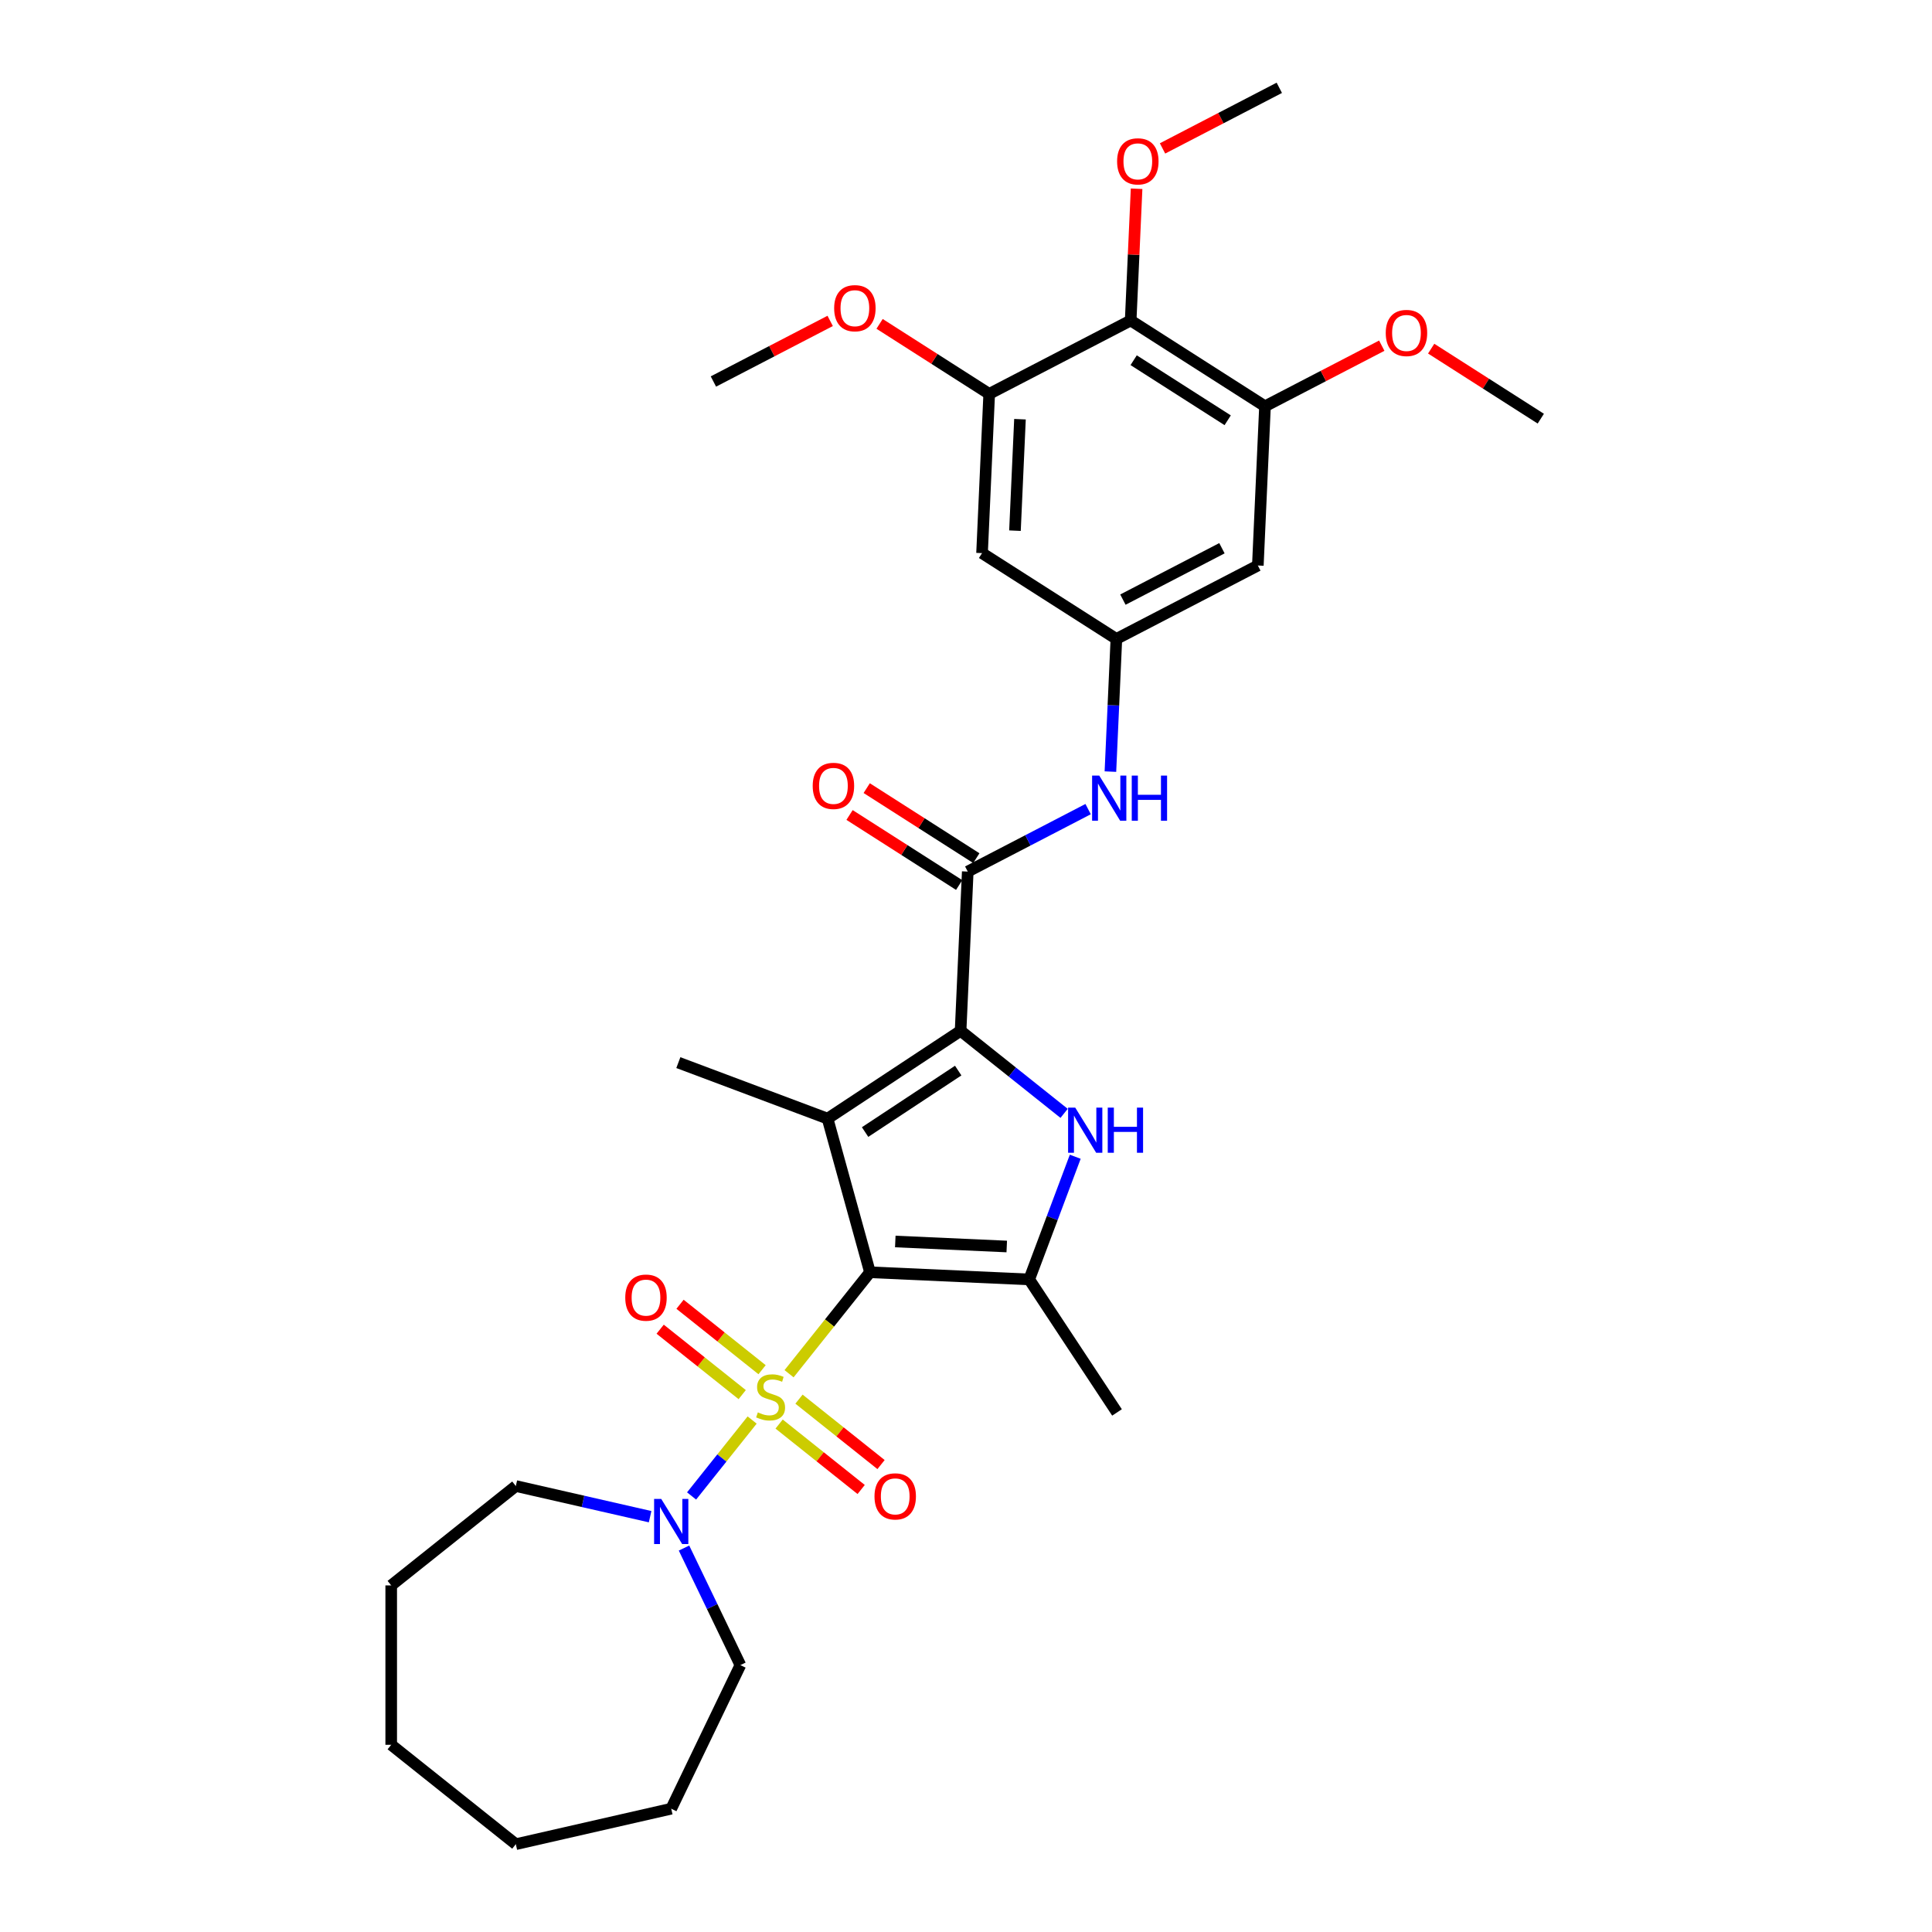 <?xml version='1.0' encoding='iso-8859-1'?>
<svg version='1.1' baseProfile='full'
              xmlns='http://www.w3.org/2000/svg'
                      xmlns:rdkit='http://www.rdkit.org/xml'
                      xmlns:xlink='http://www.w3.org/1999/xlink'
                  xml:space='preserve'
width='1000px' height='1000px' viewBox='0 0 1000 1000'>
<!-- END OF HEADER -->
<rect style='opacity:1.0;fill:#FFFFFF;stroke:none' width='1000' height='1000' x='0' y='0'> </rect>
<path class='bond-0' d='M 450.299,658.524 L 429.357,684.785' style='fill:none;fill-rule:evenodd;stroke:#000000;stroke-width:6px;stroke-linecap:butt;stroke-linejoin:miter;stroke-opacity:1' />
<path class='bond-0' d='M 429.357,684.785 L 408.414,711.046' style='fill:none;fill-rule:evenodd;stroke:#CCCC00;stroke-width:6px;stroke-linecap:butt;stroke-linejoin:miter;stroke-opacity:1' />
<path class='bond-1' d='M 450.299,658.524 L 428.351,578.997' style='fill:none;fill-rule:evenodd;stroke:#000000;stroke-width:6px;stroke-linecap:butt;stroke-linejoin:miter;stroke-opacity:1' />
<path class='bond-4' d='M 450.299,658.524 L 532.716,662.225' style='fill:none;fill-rule:evenodd;stroke:#000000;stroke-width:6px;stroke-linecap:butt;stroke-linejoin:miter;stroke-opacity:1' />
<path class='bond-4' d='M 463.402,642.596 L 521.094,645.187' style='fill:none;fill-rule:evenodd;stroke:#000000;stroke-width:6px;stroke-linecap:butt;stroke-linejoin:miter;stroke-opacity:1' />
<path class='bond-6' d='M 389.307,735.005 L 373.635,754.658' style='fill:none;fill-rule:evenodd;stroke:#CCCC00;stroke-width:6px;stroke-linecap:butt;stroke-linejoin:miter;stroke-opacity:1' />
<path class='bond-6' d='M 373.635,754.658 L 357.963,774.31' style='fill:none;fill-rule:evenodd;stroke:#0000FF;stroke-width:6px;stroke-linecap:butt;stroke-linejoin:miter;stroke-opacity:1' />
<path class='bond-12' d='M 394.451,708.957 L 373.218,692.024' style='fill:none;fill-rule:evenodd;stroke:#CCCC00;stroke-width:6px;stroke-linecap:butt;stroke-linejoin:miter;stroke-opacity:1' />
<path class='bond-12' d='M 373.218,692.024 L 351.985,675.091' style='fill:none;fill-rule:evenodd;stroke:#FF0000;stroke-width:6px;stroke-linecap:butt;stroke-linejoin:miter;stroke-opacity:1' />
<path class='bond-12' d='M 384.163,721.857 L 362.93,704.924' style='fill:none;fill-rule:evenodd;stroke:#CCCC00;stroke-width:6px;stroke-linecap:butt;stroke-linejoin:miter;stroke-opacity:1' />
<path class='bond-12' d='M 362.93,704.924 L 341.698,687.992' style='fill:none;fill-rule:evenodd;stroke:#FF0000;stroke-width:6px;stroke-linecap:butt;stroke-linejoin:miter;stroke-opacity:1' />
<path class='bond-13' d='M 403.27,737.094 L 424.503,754.027' style='fill:none;fill-rule:evenodd;stroke:#CCCC00;stroke-width:6px;stroke-linecap:butt;stroke-linejoin:miter;stroke-opacity:1' />
<path class='bond-13' d='M 424.503,754.027 L 445.736,770.96' style='fill:none;fill-rule:evenodd;stroke:#FF0000;stroke-width:6px;stroke-linecap:butt;stroke-linejoin:miter;stroke-opacity:1' />
<path class='bond-13' d='M 413.558,724.194 L 434.791,741.127' style='fill:none;fill-rule:evenodd;stroke:#CCCC00;stroke-width:6px;stroke-linecap:butt;stroke-linejoin:miter;stroke-opacity:1' />
<path class='bond-13' d='M 434.791,741.127 L 456.024,758.059' style='fill:none;fill-rule:evenodd;stroke:#FF0000;stroke-width:6px;stroke-linecap:butt;stroke-linejoin:miter;stroke-opacity:1' />
<path class='bond-2' d='M 428.351,578.997 L 497.203,533.547' style='fill:none;fill-rule:evenodd;stroke:#000000;stroke-width:6px;stroke-linecap:butt;stroke-linejoin:miter;stroke-opacity:1' />
<path class='bond-2' d='M 447.768,585.95 L 495.965,554.135' style='fill:none;fill-rule:evenodd;stroke:#000000;stroke-width:6px;stroke-linecap:butt;stroke-linejoin:miter;stroke-opacity:1' />
<path class='bond-17' d='M 428.351,578.997 L 351.111,550.008' style='fill:none;fill-rule:evenodd;stroke:#000000;stroke-width:6px;stroke-linecap:butt;stroke-linejoin:miter;stroke-opacity:1' />
<path class='bond-5' d='M 497.203,533.547 L 500.905,451.13' style='fill:none;fill-rule:evenodd;stroke:#000000;stroke-width:6px;stroke-linecap:butt;stroke-linejoin:miter;stroke-opacity:1' />
<path class='bond-31' d='M 497.203,533.547 L 523.993,554.911' style='fill:none;fill-rule:evenodd;stroke:#000000;stroke-width:6px;stroke-linecap:butt;stroke-linejoin:miter;stroke-opacity:1' />
<path class='bond-31' d='M 523.993,554.911 L 550.782,576.275' style='fill:none;fill-rule:evenodd;stroke:#0000FF;stroke-width:6px;stroke-linecap:butt;stroke-linejoin:miter;stroke-opacity:1' />
<path class='bond-3' d='M 556.546,598.73 L 544.631,630.478' style='fill:none;fill-rule:evenodd;stroke:#0000FF;stroke-width:6px;stroke-linecap:butt;stroke-linejoin:miter;stroke-opacity:1' />
<path class='bond-3' d='M 544.631,630.478 L 532.716,662.225' style='fill:none;fill-rule:evenodd;stroke:#000000;stroke-width:6px;stroke-linecap:butt;stroke-linejoin:miter;stroke-opacity:1' />
<path class='bond-19' d='M 532.716,662.225 L 578.165,731.078' style='fill:none;fill-rule:evenodd;stroke:#000000;stroke-width:6px;stroke-linecap:butt;stroke-linejoin:miter;stroke-opacity:1' />
<path class='bond-8' d='M 500.905,451.13 L 532.056,434.963' style='fill:none;fill-rule:evenodd;stroke:#000000;stroke-width:6px;stroke-linecap:butt;stroke-linejoin:miter;stroke-opacity:1' />
<path class='bond-8' d='M 532.056,434.963 L 563.208,418.796' style='fill:none;fill-rule:evenodd;stroke:#0000FF;stroke-width:6px;stroke-linecap:butt;stroke-linejoin:miter;stroke-opacity:1' />
<path class='bond-16' d='M 505.346,444.178 L 476.977,426.055' style='fill:none;fill-rule:evenodd;stroke:#000000;stroke-width:6px;stroke-linecap:butt;stroke-linejoin:miter;stroke-opacity:1' />
<path class='bond-16' d='M 476.977,426.055 L 448.609,407.933' style='fill:none;fill-rule:evenodd;stroke:#FF0000;stroke-width:6px;stroke-linecap:butt;stroke-linejoin:miter;stroke-opacity:1' />
<path class='bond-16' d='M 496.463,458.083 L 468.095,439.96' style='fill:none;fill-rule:evenodd;stroke:#000000;stroke-width:6px;stroke-linecap:butt;stroke-linejoin:miter;stroke-opacity:1' />
<path class='bond-16' d='M 468.095,439.96 L 439.726,421.838' style='fill:none;fill-rule:evenodd;stroke:#FF0000;stroke-width:6px;stroke-linecap:butt;stroke-linejoin:miter;stroke-opacity:1' />
<path class='bond-22' d='M 354.042,801.271 L 368.63,831.564' style='fill:none;fill-rule:evenodd;stroke:#0000FF;stroke-width:6px;stroke-linecap:butt;stroke-linejoin:miter;stroke-opacity:1' />
<path class='bond-22' d='M 368.63,831.564 L 383.218,861.857' style='fill:none;fill-rule:evenodd;stroke:#000000;stroke-width:6px;stroke-linecap:butt;stroke-linejoin:miter;stroke-opacity:1' />
<path class='bond-23' d='M 336.5,785.034 L 301.745,777.101' style='fill:none;fill-rule:evenodd;stroke:#0000FF;stroke-width:6px;stroke-linecap:butt;stroke-linejoin:miter;stroke-opacity:1' />
<path class='bond-23' d='M 301.745,777.101 L 266.991,769.169' style='fill:none;fill-rule:evenodd;stroke:#000000;stroke-width:6px;stroke-linecap:butt;stroke-linejoin:miter;stroke-opacity:1' />
<path class='bond-7' d='M 585.235,165.875 L 654.76,210.289' style='fill:none;fill-rule:evenodd;stroke:#000000;stroke-width:6px;stroke-linecap:butt;stroke-linejoin:miter;stroke-opacity:1' />
<path class='bond-7' d='M 586.781,186.442 L 635.448,217.532' style='fill:none;fill-rule:evenodd;stroke:#000000;stroke-width:6px;stroke-linecap:butt;stroke-linejoin:miter;stroke-opacity:1' />
<path class='bond-18' d='M 585.235,165.875 L 586.766,131.786' style='fill:none;fill-rule:evenodd;stroke:#000000;stroke-width:6px;stroke-linecap:butt;stroke-linejoin:miter;stroke-opacity:1' />
<path class='bond-18' d='M 586.766,131.786 L 588.297,97.697' style='fill:none;fill-rule:evenodd;stroke:#FF0000;stroke-width:6px;stroke-linecap:butt;stroke-linejoin:miter;stroke-opacity:1' />
<path class='bond-33' d='M 585.235,165.875 L 512.009,203.878' style='fill:none;fill-rule:evenodd;stroke:#000000;stroke-width:6px;stroke-linecap:butt;stroke-linejoin:miter;stroke-opacity:1' />
<path class='bond-11' d='M 574.748,399.382 L 576.29,365.046' style='fill:none;fill-rule:evenodd;stroke:#0000FF;stroke-width:6px;stroke-linecap:butt;stroke-linejoin:miter;stroke-opacity:1' />
<path class='bond-11' d='M 576.29,365.046 L 577.832,330.71' style='fill:none;fill-rule:evenodd;stroke:#000000;stroke-width:6px;stroke-linecap:butt;stroke-linejoin:miter;stroke-opacity:1' />
<path class='bond-9' d='M 654.76,210.289 L 651.058,292.706' style='fill:none;fill-rule:evenodd;stroke:#000000;stroke-width:6px;stroke-linecap:butt;stroke-linejoin:miter;stroke-opacity:1' />
<path class='bond-20' d='M 654.76,210.289 L 684.979,194.606' style='fill:none;fill-rule:evenodd;stroke:#000000;stroke-width:6px;stroke-linecap:butt;stroke-linejoin:miter;stroke-opacity:1' />
<path class='bond-20' d='M 684.979,194.606 L 715.198,178.923' style='fill:none;fill-rule:evenodd;stroke:#FF0000;stroke-width:6px;stroke-linecap:butt;stroke-linejoin:miter;stroke-opacity:1' />
<path class='bond-10' d='M 512.009,203.878 L 508.307,286.296' style='fill:none;fill-rule:evenodd;stroke:#000000;stroke-width:6px;stroke-linecap:butt;stroke-linejoin:miter;stroke-opacity:1' />
<path class='bond-10' d='M 527.937,216.981 L 525.346,274.673' style='fill:none;fill-rule:evenodd;stroke:#000000;stroke-width:6px;stroke-linecap:butt;stroke-linejoin:miter;stroke-opacity:1' />
<path class='bond-21' d='M 512.009,203.878 L 483.64,185.756' style='fill:none;fill-rule:evenodd;stroke:#000000;stroke-width:6px;stroke-linecap:butt;stroke-linejoin:miter;stroke-opacity:1' />
<path class='bond-21' d='M 483.64,185.756 L 455.272,167.633' style='fill:none;fill-rule:evenodd;stroke:#FF0000;stroke-width:6px;stroke-linecap:butt;stroke-linejoin:miter;stroke-opacity:1' />
<path class='bond-14' d='M 577.832,330.71 L 508.307,286.296' style='fill:none;fill-rule:evenodd;stroke:#000000;stroke-width:6px;stroke-linecap:butt;stroke-linejoin:miter;stroke-opacity:1' />
<path class='bond-15' d='M 577.832,330.71 L 651.058,292.706' style='fill:none;fill-rule:evenodd;stroke:#000000;stroke-width:6px;stroke-linecap:butt;stroke-linejoin:miter;stroke-opacity:1' />
<path class='bond-15' d='M 581.216,310.364 L 632.474,283.762' style='fill:none;fill-rule:evenodd;stroke:#000000;stroke-width:6px;stroke-linecap:butt;stroke-linejoin:miter;stroke-opacity:1' />
<path class='bond-24' d='M 601.724,76.821 L 631.943,61.138' style='fill:none;fill-rule:evenodd;stroke:#FF0000;stroke-width:6px;stroke-linecap:butt;stroke-linejoin:miter;stroke-opacity:1' />
<path class='bond-24' d='M 631.943,61.138 L 662.163,45.455' style='fill:none;fill-rule:evenodd;stroke:#000000;stroke-width:6px;stroke-linecap:butt;stroke-linejoin:miter;stroke-opacity:1' />
<path class='bond-25' d='M 740.774,180.455 L 769.142,198.578' style='fill:none;fill-rule:evenodd;stroke:#FF0000;stroke-width:6px;stroke-linecap:butt;stroke-linejoin:miter;stroke-opacity:1' />
<path class='bond-25' d='M 769.142,198.578 L 797.511,216.7' style='fill:none;fill-rule:evenodd;stroke:#000000;stroke-width:6px;stroke-linecap:butt;stroke-linejoin:miter;stroke-opacity:1' />
<path class='bond-26' d='M 429.696,166.101 L 399.477,181.784' style='fill:none;fill-rule:evenodd;stroke:#FF0000;stroke-width:6px;stroke-linecap:butt;stroke-linejoin:miter;stroke-opacity:1' />
<path class='bond-26' d='M 399.477,181.784 L 369.258,197.467' style='fill:none;fill-rule:evenodd;stroke:#000000;stroke-width:6px;stroke-linecap:butt;stroke-linejoin:miter;stroke-opacity:1' />
<path class='bond-27' d='M 383.218,861.857 L 347.423,936.187' style='fill:none;fill-rule:evenodd;stroke:#000000;stroke-width:6px;stroke-linecap:butt;stroke-linejoin:miter;stroke-opacity:1' />
<path class='bond-28' d='M 266.991,769.169 L 202.489,820.607' style='fill:none;fill-rule:evenodd;stroke:#000000;stroke-width:6px;stroke-linecap:butt;stroke-linejoin:miter;stroke-opacity:1' />
<path class='bond-30' d='M 347.423,936.187 L 266.991,954.545' style='fill:none;fill-rule:evenodd;stroke:#000000;stroke-width:6px;stroke-linecap:butt;stroke-linejoin:miter;stroke-opacity:1' />
<path class='bond-29' d='M 202.489,820.607 L 202.489,903.107' style='fill:none;fill-rule:evenodd;stroke:#000000;stroke-width:6px;stroke-linecap:butt;stroke-linejoin:miter;stroke-opacity:1' />
<path class='bond-32' d='M 202.489,903.107 L 266.991,954.545' style='fill:none;fill-rule:evenodd;stroke:#000000;stroke-width:6px;stroke-linecap:butt;stroke-linejoin:miter;stroke-opacity:1' />
<path  class='atom-1' d='M 392.261 731.044
Q 392.525 731.143, 393.614 731.605
Q 394.703 732.067, 395.891 732.364
Q 397.112 732.628, 398.3 732.628
Q 400.511 732.628, 401.798 731.572
Q 403.085 730.483, 403.085 728.602
Q 403.085 727.315, 402.425 726.523
Q 401.798 725.731, 400.808 725.302
Q 399.818 724.873, 398.168 724.378
Q 396.089 723.751, 394.835 723.157
Q 393.614 722.563, 392.723 721.309
Q 391.865 720.055, 391.865 717.943
Q 391.865 715.006, 393.845 713.191
Q 395.858 711.376, 399.818 711.376
Q 402.524 711.376, 405.593 712.663
L 404.834 715.204
Q 402.029 714.049, 399.917 714.049
Q 397.64 714.049, 396.386 715.006
Q 395.132 715.93, 395.165 717.547
Q 395.165 718.801, 395.792 719.56
Q 396.452 720.319, 397.376 720.748
Q 398.333 721.177, 399.917 721.672
Q 402.029 722.332, 403.283 722.992
Q 404.537 723.652, 405.428 725.005
Q 406.352 726.325, 406.352 728.602
Q 406.352 731.836, 404.174 733.585
Q 402.029 735.301, 398.432 735.301
Q 396.353 735.301, 394.769 734.839
Q 393.218 734.41, 391.37 733.651
L 392.261 731.044
' fill='#CCCC00'/>
<path  class='atom-4' d='M 556.54 573.304
L 564.196 585.679
Q 564.955 586.9, 566.176 589.111
Q 567.397 591.322, 567.463 591.454
L 567.463 573.304
L 570.565 573.304
L 570.565 596.668
L 567.364 596.668
L 559.147 583.138
Q 558.19 581.554, 557.167 579.739
Q 556.177 577.924, 555.88 577.363
L 555.88 596.668
L 552.844 596.668
L 552.844 573.304
L 556.54 573.304
' fill='#0000FF'/>
<path  class='atom-4' d='M 573.37 573.304
L 576.538 573.304
L 576.538 583.237
L 588.484 583.237
L 588.484 573.304
L 591.652 573.304
L 591.652 596.668
L 588.484 596.668
L 588.484 585.877
L 576.538 585.877
L 576.538 596.668
L 573.37 596.668
L 573.37 573.304
' fill='#0000FF'/>
<path  class='atom-7' d='M 342.258 775.845
L 349.914 788.22
Q 350.673 789.441, 351.894 791.652
Q 353.115 793.863, 353.181 793.995
L 353.181 775.845
L 356.283 775.845
L 356.283 799.209
L 353.082 799.209
L 344.865 785.679
Q 343.908 784.095, 342.885 782.28
Q 341.895 780.465, 341.598 779.904
L 341.598 799.209
L 338.562 799.209
L 338.562 775.845
L 342.258 775.845
' fill='#0000FF'/>
<path  class='atom-9' d='M 568.966 401.445
L 576.622 413.82
Q 577.381 415.041, 578.602 417.252
Q 579.823 419.463, 579.889 419.595
L 579.889 401.445
L 582.991 401.445
L 582.991 424.809
L 579.79 424.809
L 571.573 411.279
Q 570.616 409.695, 569.593 407.88
Q 568.603 406.065, 568.306 405.504
L 568.306 424.809
L 565.27 424.809
L 565.27 401.445
L 568.966 401.445
' fill='#0000FF'/>
<path  class='atom-9' d='M 585.796 401.445
L 588.964 401.445
L 588.964 411.378
L 600.911 411.378
L 600.911 401.445
L 604.079 401.445
L 604.079 424.809
L 600.911 424.809
L 600.911 414.018
L 588.964 414.018
L 588.964 424.809
L 585.796 424.809
L 585.796 401.445
' fill='#0000FF'/>
<path  class='atom-13' d='M 323.634 671.653
Q 323.634 666.043, 326.406 662.908
Q 329.178 659.773, 334.359 659.773
Q 339.54 659.773, 342.312 662.908
Q 345.084 666.043, 345.084 671.653
Q 345.084 677.329, 342.279 680.563
Q 339.474 683.764, 334.359 683.764
Q 329.211 683.764, 326.406 680.563
Q 323.634 677.362, 323.634 671.653
M 334.359 681.124
Q 337.923 681.124, 339.837 678.748
Q 341.784 676.339, 341.784 671.653
Q 341.784 667.066, 339.837 664.756
Q 337.923 662.413, 334.359 662.413
Q 330.795 662.413, 328.848 664.723
Q 326.934 667.033, 326.934 671.653
Q 326.934 676.372, 328.848 678.748
Q 330.795 681.124, 334.359 681.124
' fill='#FF0000'/>
<path  class='atom-14' d='M 452.637 774.53
Q 452.637 768.92, 455.409 765.785
Q 458.181 762.65, 463.362 762.65
Q 468.543 762.65, 471.315 765.785
Q 474.087 768.92, 474.087 774.53
Q 474.087 780.206, 471.282 783.44
Q 468.477 786.641, 463.362 786.641
Q 458.214 786.641, 455.409 783.44
Q 452.637 780.239, 452.637 774.53
M 463.362 784.001
Q 466.926 784.001, 468.84 781.625
Q 470.787 779.216, 470.787 774.53
Q 470.787 769.943, 468.84 767.633
Q 466.926 765.29, 463.362 765.29
Q 459.798 765.29, 457.851 767.6
Q 455.937 769.91, 455.937 774.53
Q 455.937 779.249, 457.851 781.625
Q 459.798 784.001, 463.362 784.001
' fill='#FF0000'/>
<path  class='atom-17' d='M 420.655 406.782
Q 420.655 401.172, 423.427 398.037
Q 426.199 394.902, 431.38 394.902
Q 436.561 394.902, 439.333 398.037
Q 442.105 401.172, 442.105 406.782
Q 442.105 412.458, 439.3 415.692
Q 436.495 418.893, 431.38 418.893
Q 426.232 418.893, 423.427 415.692
Q 420.655 412.491, 420.655 406.782
M 431.38 416.253
Q 434.944 416.253, 436.858 413.877
Q 438.805 411.468, 438.805 406.782
Q 438.805 402.195, 436.858 399.885
Q 434.944 397.542, 431.38 397.542
Q 427.816 397.542, 425.869 399.852
Q 423.955 402.162, 423.955 406.782
Q 423.955 411.501, 425.869 413.877
Q 427.816 416.253, 431.38 416.253
' fill='#FF0000'/>
<path  class='atom-19' d='M 578.211 83.524
Q 578.211 77.914, 580.983 74.779
Q 583.755 71.644, 588.936 71.644
Q 594.117 71.644, 596.889 74.779
Q 599.661 77.914, 599.661 83.524
Q 599.661 89.2, 596.856 92.434
Q 594.051 95.635, 588.936 95.635
Q 583.788 95.635, 580.983 92.434
Q 578.211 89.233, 578.211 83.524
M 588.936 92.995
Q 592.5 92.995, 594.414 90.619
Q 596.361 88.21, 596.361 83.524
Q 596.361 78.937, 594.414 76.627
Q 592.5 74.284, 588.936 74.284
Q 585.372 74.284, 583.425 76.594
Q 581.511 78.904, 581.511 83.524
Q 581.511 88.243, 583.425 90.619
Q 585.372 92.995, 588.936 92.995
' fill='#FF0000'/>
<path  class='atom-21' d='M 717.261 172.352
Q 717.261 166.742, 720.033 163.607
Q 722.805 160.472, 727.986 160.472
Q 733.167 160.472, 735.939 163.607
Q 738.711 166.742, 738.711 172.352
Q 738.711 178.028, 735.906 181.262
Q 733.101 184.463, 727.986 184.463
Q 722.838 184.463, 720.033 181.262
Q 717.261 178.061, 717.261 172.352
M 727.986 181.823
Q 731.55 181.823, 733.464 179.447
Q 735.411 177.038, 735.411 172.352
Q 735.411 167.765, 733.464 165.455
Q 731.55 163.112, 727.986 163.112
Q 724.422 163.112, 722.475 165.422
Q 720.561 167.732, 720.561 172.352
Q 720.561 177.071, 722.475 179.447
Q 724.422 181.823, 727.986 181.823
' fill='#FF0000'/>
<path  class='atom-22' d='M 431.759 159.53
Q 431.759 153.92, 434.531 150.785
Q 437.303 147.65, 442.484 147.65
Q 447.665 147.65, 450.437 150.785
Q 453.209 153.92, 453.209 159.53
Q 453.209 165.206, 450.404 168.44
Q 447.599 171.641, 442.484 171.641
Q 437.336 171.641, 434.531 168.44
Q 431.759 165.239, 431.759 159.53
M 442.484 169.001
Q 446.048 169.001, 447.962 166.625
Q 449.909 164.216, 449.909 159.53
Q 449.909 154.943, 447.962 152.633
Q 446.048 150.29, 442.484 150.29
Q 438.92 150.29, 436.973 152.6
Q 435.059 154.91, 435.059 159.53
Q 435.059 164.249, 436.973 166.625
Q 438.92 169.001, 442.484 169.001
' fill='#FF0000'/>
</svg>
